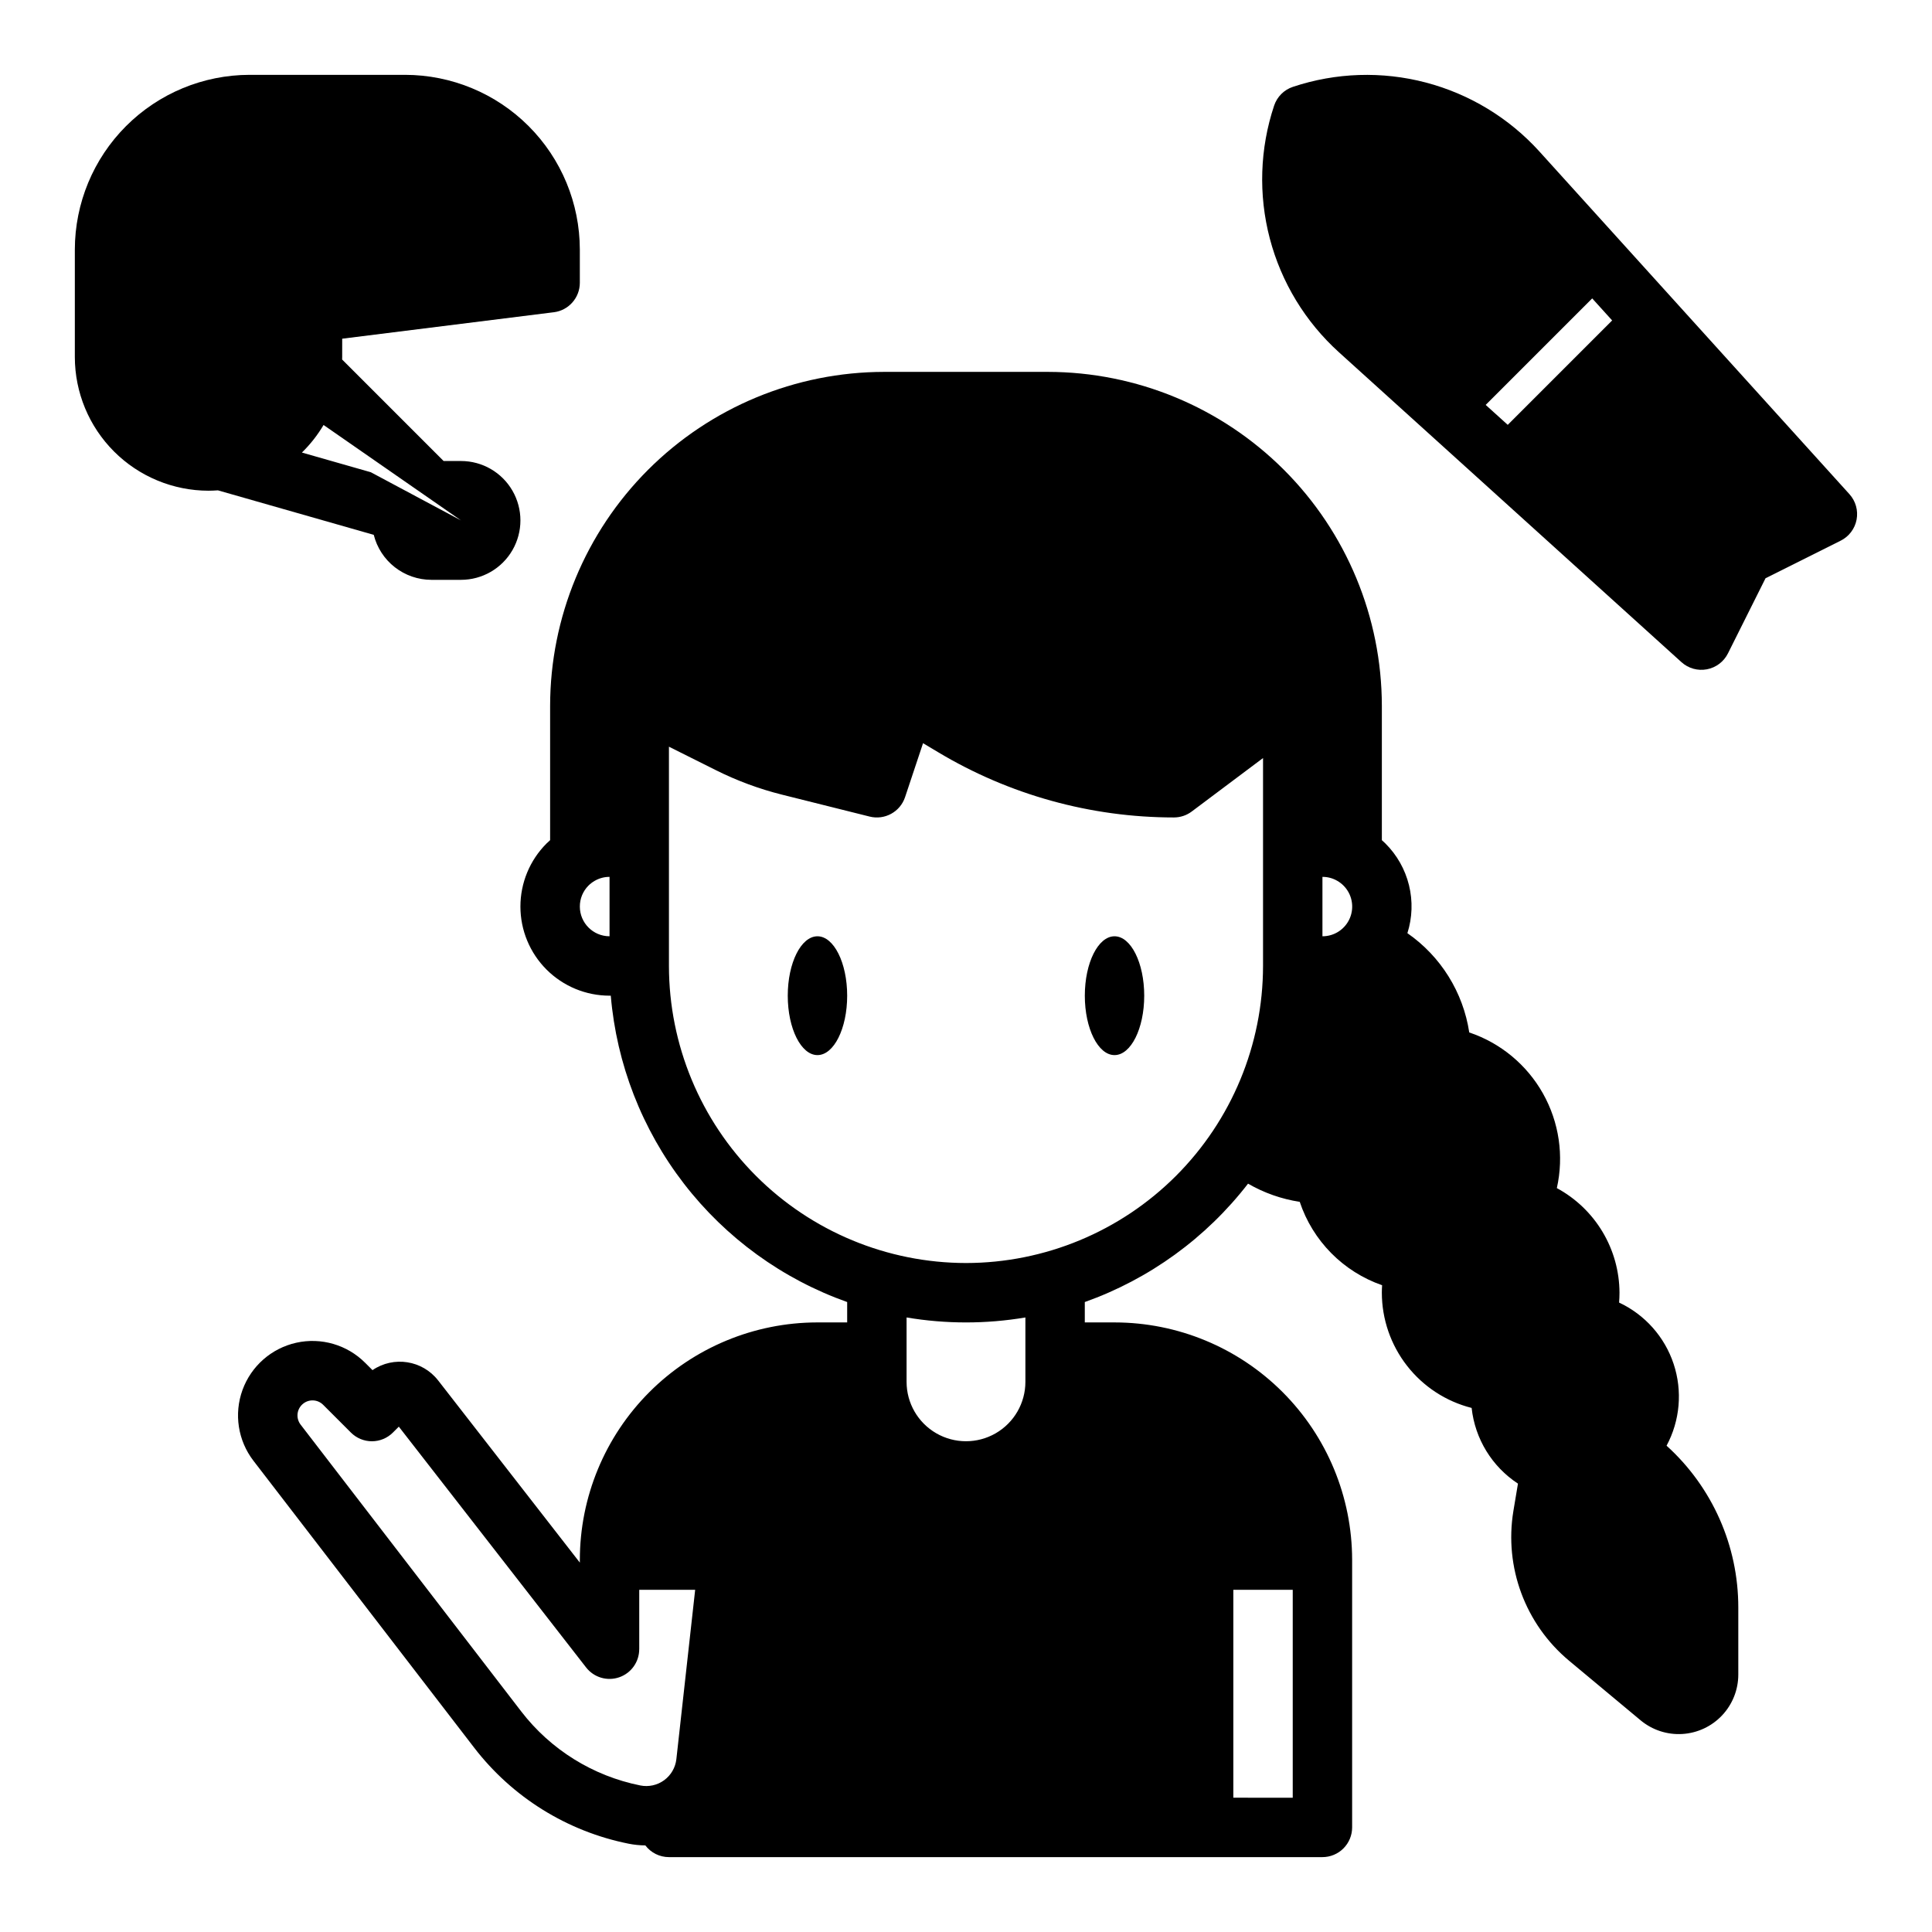 <?xml version="1.0" encoding="UTF-8"?>
<!-- Uploaded to: ICON Repo, www.svgrepo.com, Generator: ICON Repo Mixer Tools -->
<svg fill="#000000" width="800px" height="800px" version="1.1" viewBox="144 144 512 512" xmlns="http://www.w3.org/2000/svg">
 <g>
  <path d="m368.51 407.87c0 8.695-3.527 15.742-7.875 15.742-4.348 0-7.871-7.047-7.871-15.742 0-8.695 3.523-15.746 7.871-15.746 4.348 0 7.875 7.051 7.875 15.746"/>
  <path d="m447.23 407.87c0 8.695-3.523 15.742-7.871 15.742s-7.871-7.047-7.871-15.742c0-8.695 3.523-15.746 7.871-15.746s7.871 7.051 7.871 15.746"/>
  <path d="m585.66 527.12c3.57-6.66 4.246-14.496 1.867-21.672-2.379-7.172-7.609-13.051-14.453-16.254 0.07-0.863 0.109-1.734 0.109-2.609-0.023-5.688-1.578-11.262-4.5-16.141-2.918-4.879-7.102-8.879-12.105-11.586 1.918-8.527 0.605-17.465-3.68-25.082-4.289-7.621-11.246-13.379-19.531-16.168-1.617-10.648-7.543-20.164-16.391-26.309 1.305-4.117 1.453-8.512 0.422-12.707-1.027-4.195-3.195-8.027-6.258-11.07-0.305-0.301-0.617-0.586-0.934-0.867v-35.59c-0.027-23.469-9.359-45.965-25.953-62.559s-39.09-25.926-62.559-25.953h-43.395c-23.465 0.027-45.965 9.359-62.559 25.953-16.59 16.594-25.926 39.09-25.953 62.559v35.586c-0.328 0.297-0.652 0.59-0.969 0.902-4.422 4.434-6.906 10.441-6.902 16.703 0.004 6.262 2.492 12.266 6.922 16.691 4.426 4.426 10.434 6.914 16.695 6.918h0.332-0.004c1.543 18.121 8.273 35.41 19.383 49.809 11.109 14.398 26.129 25.293 43.266 31.379v5.402h-7.953c-16.688 0.023-32.684 6.672-44.477 18.477-11.793 11.809-18.418 27.812-18.418 44.5v0.672l-37.547-48.273h-0.004c-4.168-5.359-11.785-6.555-17.395-2.731l-1.953-1.953h-0.004c-4.766-4.769-11.641-6.773-18.227-5.312-6.586 1.461-11.965 6.188-14.27 12.527-2.301 6.34-1.203 13.418 2.91 18.762l58.473 76.012c10.121 13.164 24.676 22.211 40.957 25.465 1.457 0.289 2.938 0.441 4.422 0.453 1.484 1.953 3.797 3.102 6.25 3.102h173.18c2.09 0 4.094-0.832 5.566-2.305 1.477-1.477 2.309-3.481 2.309-5.566v-70.93c-0.02-16.676-6.652-32.664-18.445-44.453-11.789-11.793-27.777-18.426-44.453-18.445h-7.949v-5.402c17.129-6.094 32.145-16.988 43.262-31.375 4.227 2.449 8.871 4.082 13.699 4.82 3.453 10.352 11.52 18.516 21.828 22.098-0.043 0.66-0.07 1.32-0.07 1.984 0.008 7.012 2.356 13.82 6.664 19.348 4.309 5.531 10.336 9.469 17.133 11.188 0.887 8.188 5.391 15.547 12.277 20.059l-1.211 7.25c-2.457 14.887 3.137 29.961 14.711 39.641l19.004 15.836c3.09 2.57 7.043 3.867 11.059 3.621 4.012-0.242 7.781-2.008 10.535-4.934 2.758-2.93 4.293-6.797 4.293-10.816v-17.773c0.012-16.34-6.894-31.918-19.012-42.879zm-91.199-150.74c1.391-0.008 2.758 0.359 3.957 1.062 0.586 0.34 1.125 0.75 1.605 1.227 2.262 2.25 2.945 5.644 1.727 8.59-1.219 2.949-4.098 4.871-7.289 4.863zm-196.8 7.871h0.004c-0.012-2.074 0.809-4.07 2.269-5.543 0.5-0.5 1.062-0.93 1.672-1.281 1.195-0.691 2.551-1.055 3.93-1.047v15.742c-4.348-0.004-7.867-3.523-7.871-7.871zm-15.535 213.29-58.469-76.012c-1.277-1.668-1.043-4.035 0.535-5.418 1.574-1.387 3.953-1.309 5.441 0.172l7.359 7.359c1.477 1.477 3.477 2.309 5.566 2.309 2.086 0 4.09-0.832 5.566-2.309l1.566-1.566 49.629 63.812v-0.004c2.062 2.66 5.586 3.711 8.766 2.617 3.184-1.094 5.316-4.086 5.312-7.449h0.008v-15.742h14.82l-4.981 44.875c-0.25 2.234-1.422 4.262-3.238 5.59-1.812 1.324-4.102 1.832-6.305 1.391-12.555-2.508-23.773-9.48-31.578-19.625zm188.72 22.871v-55.102h15.742v55.105zm-55.105-110.21c0 5.625-3 10.82-7.871 13.633s-10.875 2.812-15.746 0-7.871-8.008-7.871-13.633v-17.062c10.422 1.758 21.066 1.758 31.488 0zm-15.742-31.488c-20.871-0.023-40.883-8.324-55.641-23.082-14.758-14.758-23.059-34.766-23.082-55.637v-58.113l12.465 6.231c5.586 2.793 11.461 4.969 17.523 6.484l23.211 5.805h-0.004c3.992 0.996 8.078-1.246 9.379-5.148l4.769-14.305 3.945 2.363-0.004-0.004c18.895 11.336 40.508 17.324 62.539 17.324 1.703 0 3.363-0.551 4.723-1.574l18.895-14.168v55.105c-0.023 20.871-8.324 40.879-23.082 55.637-14.758 14.758-34.766 23.059-55.637 23.082z"/>
  <path d="m243.05 285.74c0.852 3.402 2.816 6.422 5.578 8.578 2.766 2.16 6.168 3.336 9.672 3.344h7.875c5.625 0 10.82-3.004 13.633-7.875 2.812-4.871 2.812-10.871 0-15.742s-8.008-7.871-13.633-7.871h-4.613l-26.895-26.895c0-0.219 0.016-0.438 0.016-0.66l0.004-4.859 56.082-7.012-0.004 0.004c3.941-0.492 6.894-3.844 6.898-7.812v-8.801c-0.016-12.277-4.898-24.047-13.578-32.727-8.68-8.68-20.449-13.562-32.727-13.578h-41.219c-12.277 0.016-24.047 4.898-32.727 13.578-8.68 8.68-13.562 20.449-13.578 32.727v28.48c0.012 9.395 3.746 18.398 10.391 25.039 6.641 6.641 15.645 10.375 25.035 10.387 0.84 0 1.672-0.039 2.492-0.098zm23.125-3.824-23.902-12.77-18.262-5.215c2.223-2.176 4.152-4.629 5.738-7.305z"/>
  <path d="m634.12 274.96-82.141-90.789c-8.051-8.895-18.516-15.254-30.121-18.301-11.602-3.047-23.844-2.648-35.223 1.145-2.352 0.781-4.195 2.625-4.981 4.977-3.793 11.383-4.188 23.621-1.141 35.227 3.047 11.602 9.406 22.066 18.301 30.117l90.789 82.141c1.824 1.652 4.316 2.356 6.734 1.898 2.418-0.453 4.484-2.012 5.586-4.215l9.961-19.918 19.918-9.961v0.004c2.199-1.102 3.762-3.168 4.215-5.586 0.453-2.422-0.246-4.914-1.898-6.738zm-96.398-23.656 28.227-28.227 5.289 5.844-27.672 27.668z"/>
 </g>
</svg>
